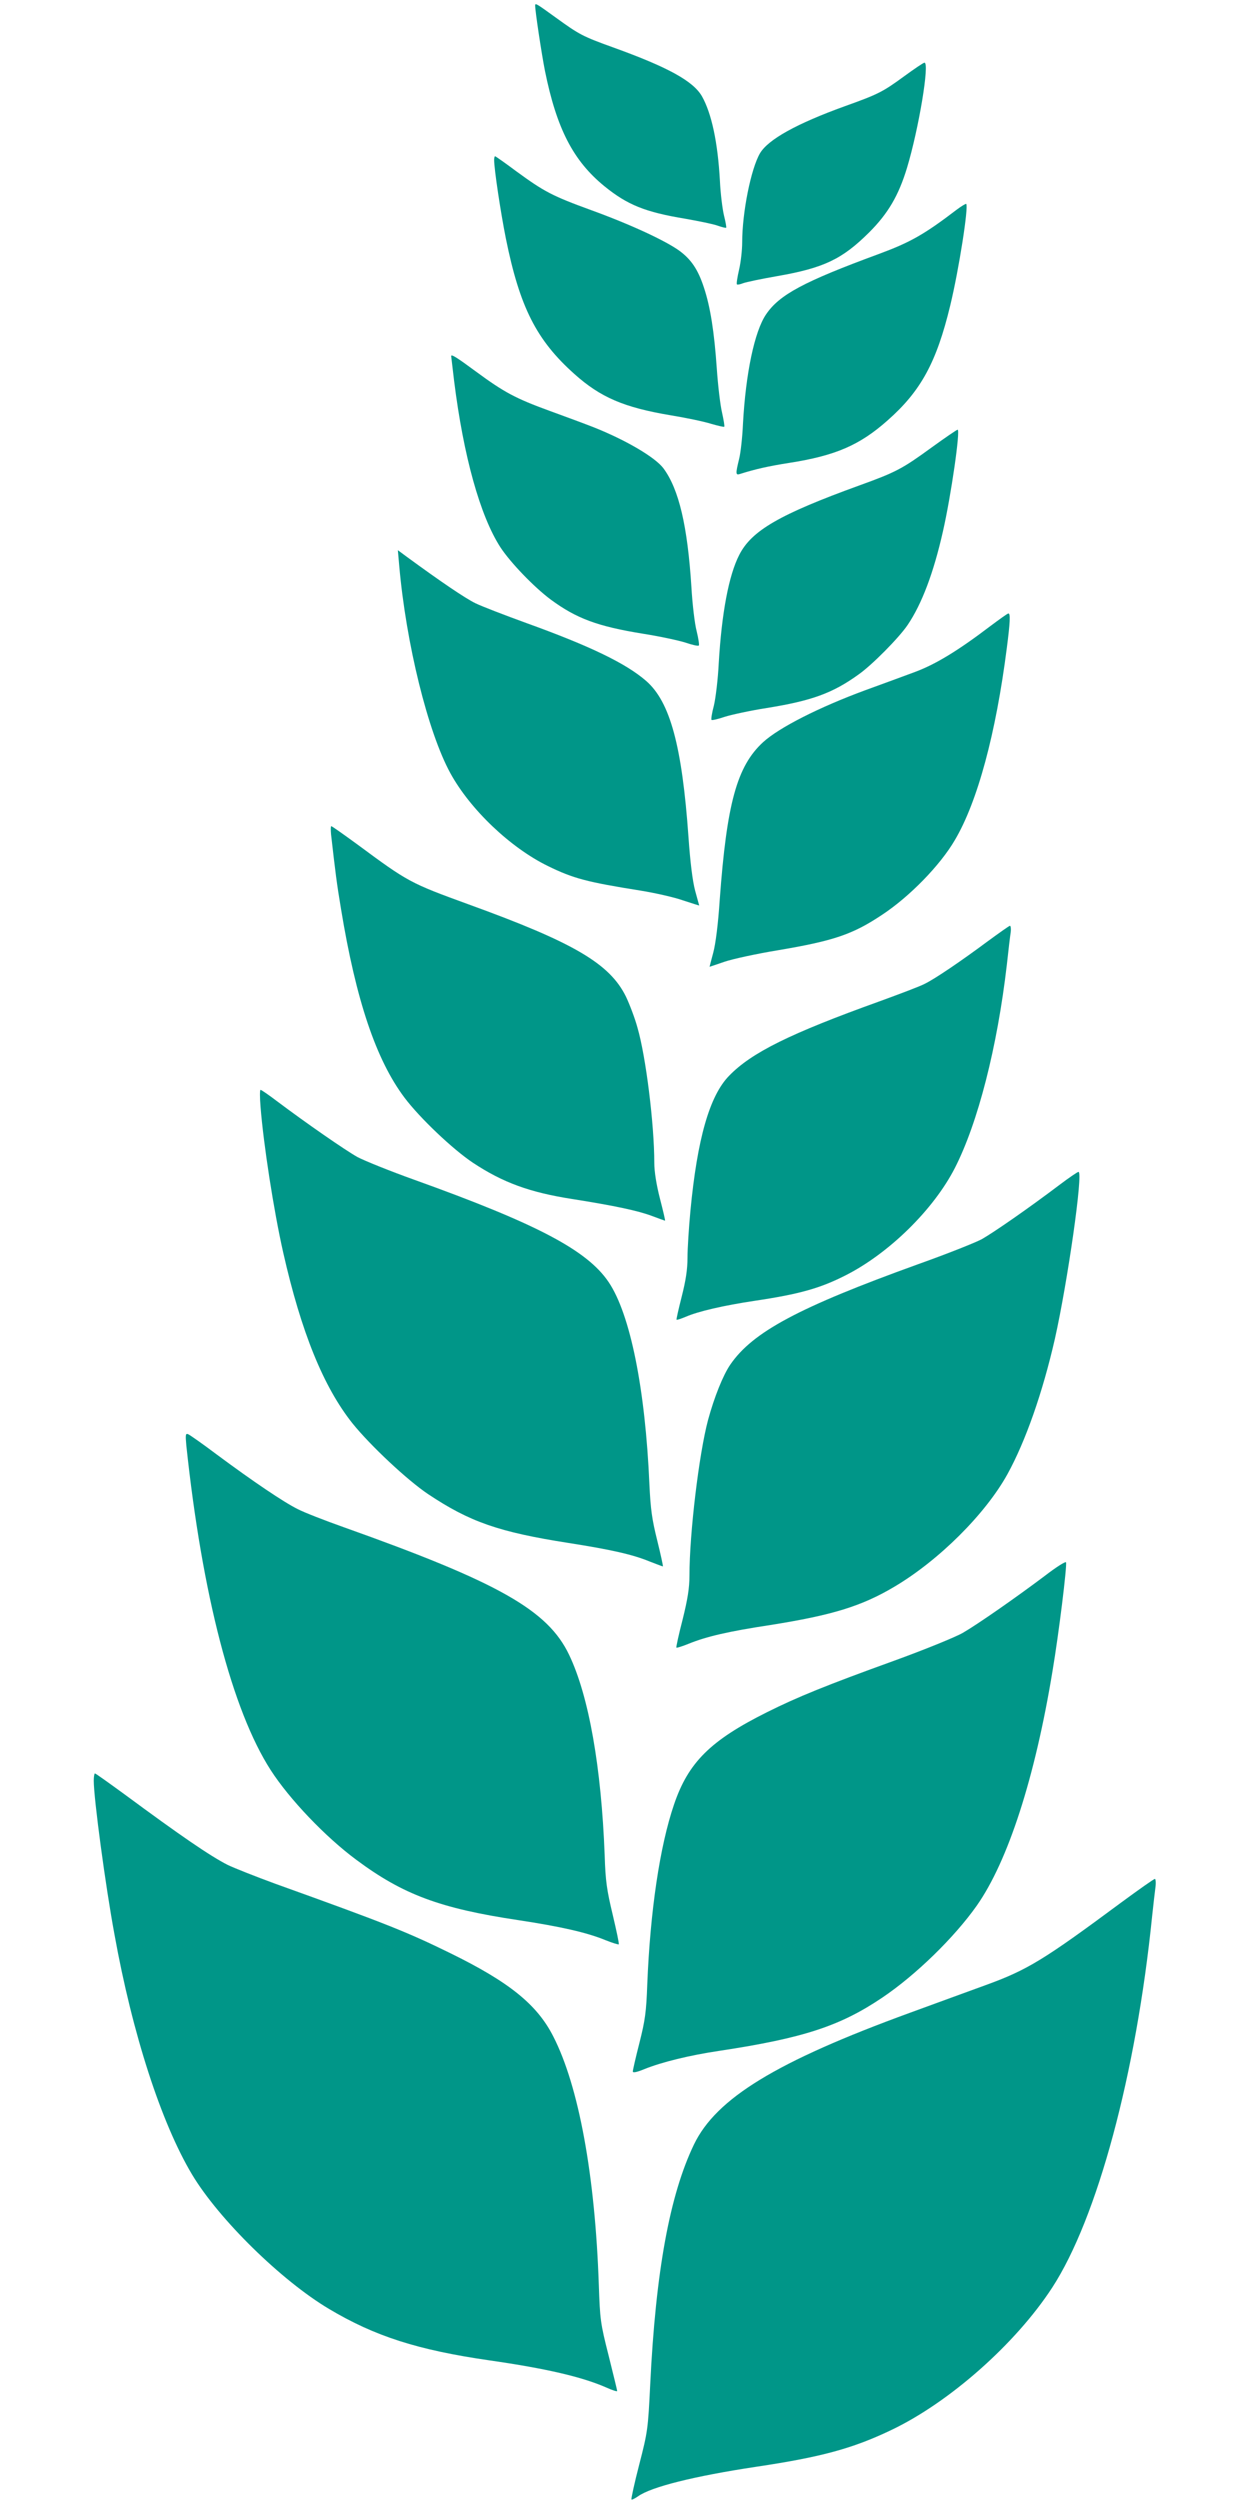 <?xml version="1.0" standalone="no"?>
<!DOCTYPE svg PUBLIC "-//W3C//DTD SVG 20010904//EN"
 "http://www.w3.org/TR/2001/REC-SVG-20010904/DTD/svg10.dtd">
<svg version="1.0" xmlns="http://www.w3.org/2000/svg"
 width="640pt" height="1280pt" viewBox="0 0 640 1280"
 preserveAspectRatio="xMidYMid meet">
<g transform="translate(0,1280) scale(0.1,-0.1)"
fill="#009688" stroke="none">
<path d="M2740 12772 c0 -30 33 -248 50 -334 60 -297 145 -461 304 -591 118
-96 209 -133 415 -167 68 -12 142 -27 164 -35 23 -8 43 -13 45 -11 2 2 -3 30
-11 62 -8 33 -18 113 -21 178 -11 199 -43 346 -92 433 -45 78 -174 149 -454
250 -158 57 -174 66 -293 152 -101 73 -107 77 -107 63z"/>
<path d="M4630 12410 c-111 -81 -132 -92 -305 -154 -246 -89 -392 -170 -434
-241 -46 -79 -91 -302 -91 -456 0 -38 -7 -102 -16 -140 -9 -39 -14 -72 -11
-75 2 -3 17 0 32 6 16 6 93 22 173 36 241 42 334 87 472 224 97 97 151 189
194 331 60 199 117 541 89 538 -5 0 -51 -31 -103 -69z"/>
<path d="M2530 11981 c0 -47 33 -267 60 -402 71 -351 156 -520 351 -694 134
-120 254 -171 491 -211 80 -13 175 -33 209 -44 35 -10 65 -17 67 -15 3 2 -3
35 -11 72 -9 37 -21 139 -27 226 -13 188 -33 316 -66 415 -30 92 -65 143 -124
187 -71 52 -252 136 -453 209 -200 73 -240 94 -385 200 -56 42 -105 76 -107
76 -3 0 -5 -9 -5 -19z"/>
<path d="M4899 11727 c-169 -129 -239 -168 -401 -228 -383 -141 -508 -208
-576 -309 -59 -87 -104 -302 -118 -560 -3 -69 -12 -150 -20 -181 -18 -74 -18
-83 4 -76 79 25 145 40 253 57 236 37 360 90 504 218 170 150 250 297 320 587
45 186 95 508 82 521 -2 2 -24 -11 -48 -29z"/>
<path d="M2310 10977 c0 -1 7 -59 15 -127 48 -385 133 -691 237 -852 51 -78
172 -204 258 -268 132 -97 239 -137 474 -175 83 -13 180 -34 215 -45 35 -12
66 -19 69 -15 3 3 -2 36 -11 73 -10 37 -22 139 -27 227 -20 313 -64 500 -143
607 -42 56 -189 143 -354 209 -43 17 -145 55 -228 85 -175 64 -232 94 -380
203 -96 71 -125 89 -125 78z"/>
<path d="M4770 10509 c-150 -109 -181 -126 -369 -194 -411 -149 -553 -232
-616 -356 -54 -105 -90 -299 -105 -554 -4 -82 -16 -181 -25 -218 -10 -37 -15
-70 -12 -73 2 -3 33 4 68 16 35 11 132 32 215 45 230 37 337 76 469 171 70 49
208 189 252 254 73 108 133 267 181 480 42 185 90 520 75 520 -4 0 -64 -41
-133 -91z"/>
<path d="M2044 9904 c35 -399 147 -853 262 -1063 102 -186 307 -381 499 -475
131 -64 199 -82 475 -126 74 -12 172 -34 217 -50 46 -15 83 -27 83 -26 0 0
-10 35 -21 76 -13 49 -25 145 -34 275 -33 466 -94 691 -216 798 -103 90 -287
179 -614 297 -110 40 -227 85 -260 101 -52 25 -180 112 -352 238 l-46 34 7
-79z"/>
<path d="M5070 9594 c-167 -127 -280 -195 -384 -234 -56 -21 -171 -63 -256
-94 -236 -87 -441 -191 -523 -266 -134 -123 -186 -314 -222 -807 -8 -123 -21
-225 -33 -270 -11 -40 -19 -73 -19 -73 1 0 36 12 77 26 41 14 165 41 275 59
284 48 381 81 531 181 141 93 298 254 373 383 116 196 210 545 266 984 17 131
19 177 8 176 -5 0 -46 -30 -93 -65z"/>
<path d="M1695 8528 c22 -193 29 -251 51 -382 77 -469 180 -773 325 -966 79
-105 248 -265 350 -333 154 -102 291 -152 509 -186 221 -35 336 -60 406 -86
37 -14 68 -25 69 -25 2 0 -10 51 -26 113 -18 70 -29 138 -29 183 0 197 -43
544 -86 692 -13 48 -40 119 -59 159 -83 169 -266 277 -807 473 -299 109 -308
114 -569 307 -70 51 -129 93 -133 93 -3 0 -3 -19 -1 -42z"/>
<path d="M5055 7979 c-136 -101 -267 -190 -320 -216 -22 -12 -128 -52 -235
-91 -453 -163 -652 -261 -767 -380 -100 -102 -163 -323 -198 -691 -8 -85 -15
-193 -15 -240 0 -62 -9 -118 -30 -201 -16 -63 -28 -116 -26 -117 2 -2 23 5 47
15 64 28 194 58 354 82 228 34 334 64 464 130 223 113 451 337 560 550 118
231 217 618 266 1040 8 74 17 150 20 168 2 17 0 32 -4 32 -4 0 -56 -37 -116
-81z"/>
<path d="M1334 7133 c15 -191 67 -529 116 -746 92 -407 206 -688 355 -875 92
-114 281 -291 387 -362 213 -142 361 -194 719 -250 217 -34 329 -59 418 -96
34 -13 62 -24 65 -24 2 0 -11 60 -29 133 -27 108 -34 160 -40 287 -21 488 -98
872 -209 1036 -110 163 -367 298 -996 524 -123 44 -254 97 -290 116 -64 36
-263 174 -412 286 -42 32 -80 58 -84 58 -4 0 -4 -39 0 -87z"/>
<path d="M5424 6733 c-156 -118 -336 -243 -398 -278 -34 -18 -180 -76 -326
-128 -609 -220 -846 -346 -961 -514 -37 -54 -82 -166 -114 -284 -46 -173 -95
-579 -95 -797 0 -62 -9 -119 -35 -224 -20 -77 -34 -142 -32 -144 2 -2 31 7 63
20 91 37 202 63 419 96 315 50 467 96 636 197 227 135 464 371 577 575 93 169
180 417 243 693 65 290 146 855 121 855 -5 0 -49 -30 -98 -67z"/>
<path d="M954 5399 c81 -763 235 -1356 432 -1662 96 -149 280 -342 438 -459
239 -178 429 -249 829 -309 217 -33 351 -63 448 -103 35 -14 65 -23 67 -21 3
2 -12 71 -31 152 -30 125 -37 172 -41 303 -17 450 -81 816 -182 1027 -109 229
-360 371 -1155 654 -96 34 -201 75 -234 92 -71 35 -228 141 -414 279 -73 55
-140 102 -148 105 -13 5 -14 -3 -9 -58z"/>
<path d="M5350 4732 c-149 -112 -344 -248 -420 -292 -36 -21 -195 -86 -355
-144 -343 -124 -493 -185 -647 -262 -291 -145 -404 -258 -477 -473 -73 -214
-122 -546 -137 -921 -5 -141 -11 -184 -40 -299 -19 -74 -34 -140 -34 -147 0
-8 20 -4 59 12 89 36 231 71 386 94 429 65 617 127 832 272 171 115 369 308
484 471 160 228 298 654 388 1202 32 190 75 539 69 556 -2 6 -51 -25 -108 -69z"/>
<path d="M480 3683 c0 -91 60 -539 106 -787 92 -511 240 -966 397 -1229 137
-229 458 -544 702 -689 235 -140 454 -210 820 -263 293 -42 476 -85 599 -139
31 -14 56 -22 56 -18 0 4 -20 85 -44 182 -42 165 -44 185 -50 360 -19 563
-103 1019 -233 1273 -83 164 -226 279 -528 427 -222 109 -333 153 -895 355
-101 37 -212 81 -245 97 -90 46 -239 148 -526 360 -81 59 -149 108 -153 108
-3 0 -6 -17 -6 -37z"/>
<path d="M5739 3058 c-394 -292 -478 -344 -693 -422 -83 -30 -257 -94 -386
-141 -685 -250 -993 -438 -1107 -675 -124 -258 -196 -650 -224 -1230 -11 -227
-13 -241 -56 -408 -25 -96 -42 -176 -40 -179 3 -3 18 5 34 16 67 48 286 103
604 151 335 50 496 94 694 189 297 142 635 441 822 728 231 355 430 1094 512
1903 6 58 14 124 17 148 3 23 1 42 -3 42 -5 0 -83 -55 -174 -122z"/>
</g>
</svg>
